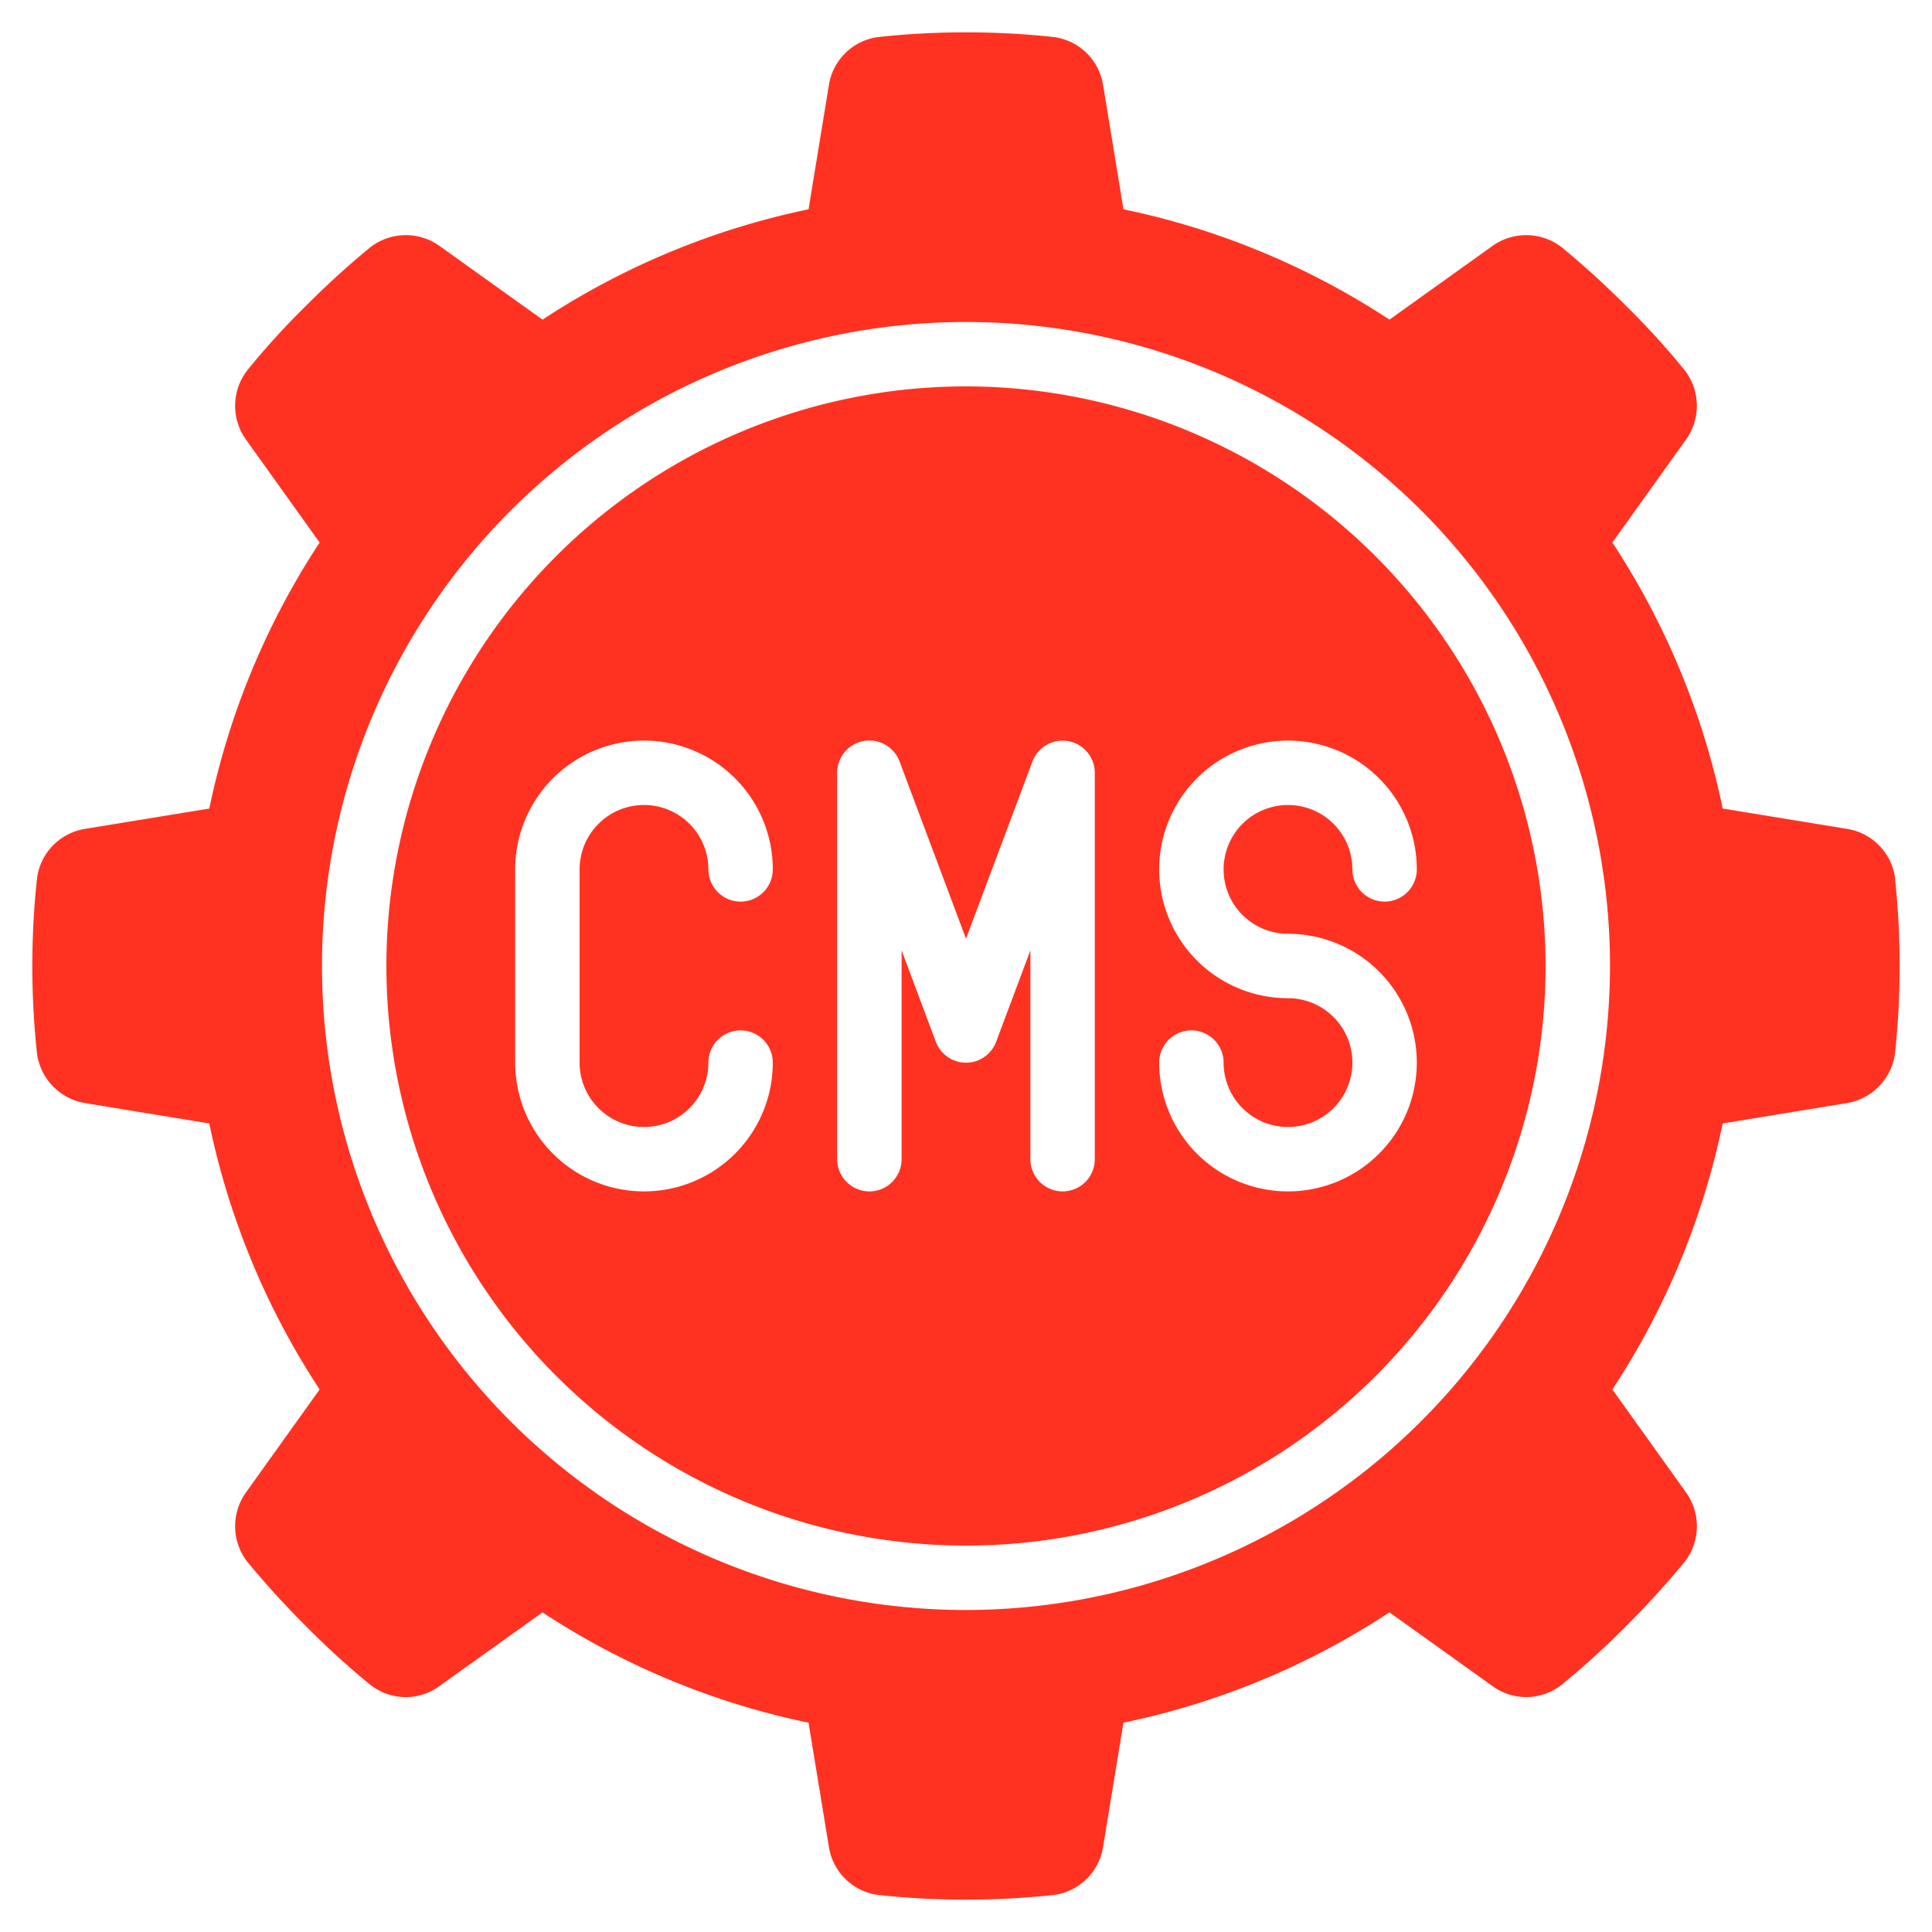 <svg xmlns="http://www.w3.org/2000/svg" version="1.1" xmlns:xlink="http://www.w3.org/1999/xlink" width="512" height="512" x="0" y="0" viewBox="0 0 60 60" style="enable-background:new 0 0 512 512" xml:space="preserve" class=""><g><path d="M30 12a18 18 0 1 0 18 18 18.021 18.021 0 0 0-18-18ZM20 35a2 2 0 0 0 2-2 1 1 0 0 1 2 0 4 4 0 0 1-8 0v-6a4 4 0 0 1 8 0 1 1 0 0 1-2 0 2 2 0 0 0-4 0v6a2 2 0 0 0 2 2Zm14 1a1 1 0 0 1-2 0v-6.485l-1.063 2.837a1 1 0 0 1-1.874 0L28 29.515V36a1 1 0 0 1-2 0V24a1 1 0 0 1 1.937-.352L30 29.152l2.063-5.5A1 1 0 0 1 34 24Zm10-9a1 1 0 0 1-2 0 2 2 0 1 0-2 2 4 4 0 1 1-4 4 1 1 0 0 1 2 0 2 2 0 1 0 2-2 4 4 0 1 1 4-4Z" fill="#ff3221" opacity="1" data-original="#000000"></path><path d="M58.855 27.281a1.789 1.789 0 0 0-1.5-1.541l-3.855-.63a23.852 23.852 0 0 0-3.427-8.261l2.275-3.18a1.8 1.8 0 0 0-.018-2.157A23.808 23.808 0 0 0 50.5 9.5a26.954 26.954 0 0 0-2.012-1.83 1.8 1.8 0 0 0-2.157-.018l-3.18 2.275A23.852 23.852 0 0 0 34.89 6.5l-.631-3.851a1.787 1.787 0 0 0-1.54-1.5 25.565 25.565 0 0 0-5.438 0 1.787 1.787 0 0 0-1.54 1.5L25.11 6.5a23.852 23.852 0 0 0-8.261 3.427l-3.18-2.275a1.8 1.8 0 0 0-2.157.018A26.954 26.954 0 0 0 9.5 9.5a23.808 23.808 0 0 0-1.83 2.012 1.8 1.8 0 0 0-.018 2.157l2.275 3.18A23.852 23.852 0 0 0 6.5 25.11l-3.851.63a1.789 1.789 0 0 0-1.5 1.541 25.565 25.565 0 0 0 0 5.438 1.807 1.807 0 0 0 1.5 1.54l3.851.631a23.852 23.852 0 0 0 3.427 8.261l-2.275 3.18a1.8 1.8 0 0 0 .018 2.157A26.954 26.954 0 0 0 9.5 50.5a25.161 25.161 0 0 0 2.011 1.831 1.775 1.775 0 0 0 2.157.018l3.18-2.275A23.852 23.852 0 0 0 25.11 53.5l.631 3.851a1.787 1.787 0 0 0 1.54 1.5 25.565 25.565 0 0 0 5.438 0 1.787 1.787 0 0 0 1.54-1.5l.631-3.851a23.852 23.852 0 0 0 8.261-3.427l3.18 2.275a1.775 1.775 0 0 0 2.157-.018A25.161 25.161 0 0 0 50.5 50.5a26.954 26.954 0 0 0 1.831-2.011 1.8 1.8 0 0 0 .018-2.157l-2.275-3.18A23.852 23.852 0 0 0 53.5 34.89l3.851-.631a1.807 1.807 0 0 0 1.5-1.54 25.565 25.565 0 0 0 0-5.438ZM30 50a20 20 0 1 1 20-20 20.023 20.023 0 0 1-20 20Z" fill="#ff3221" opacity="1" data-original="#000000"></path></g></svg>